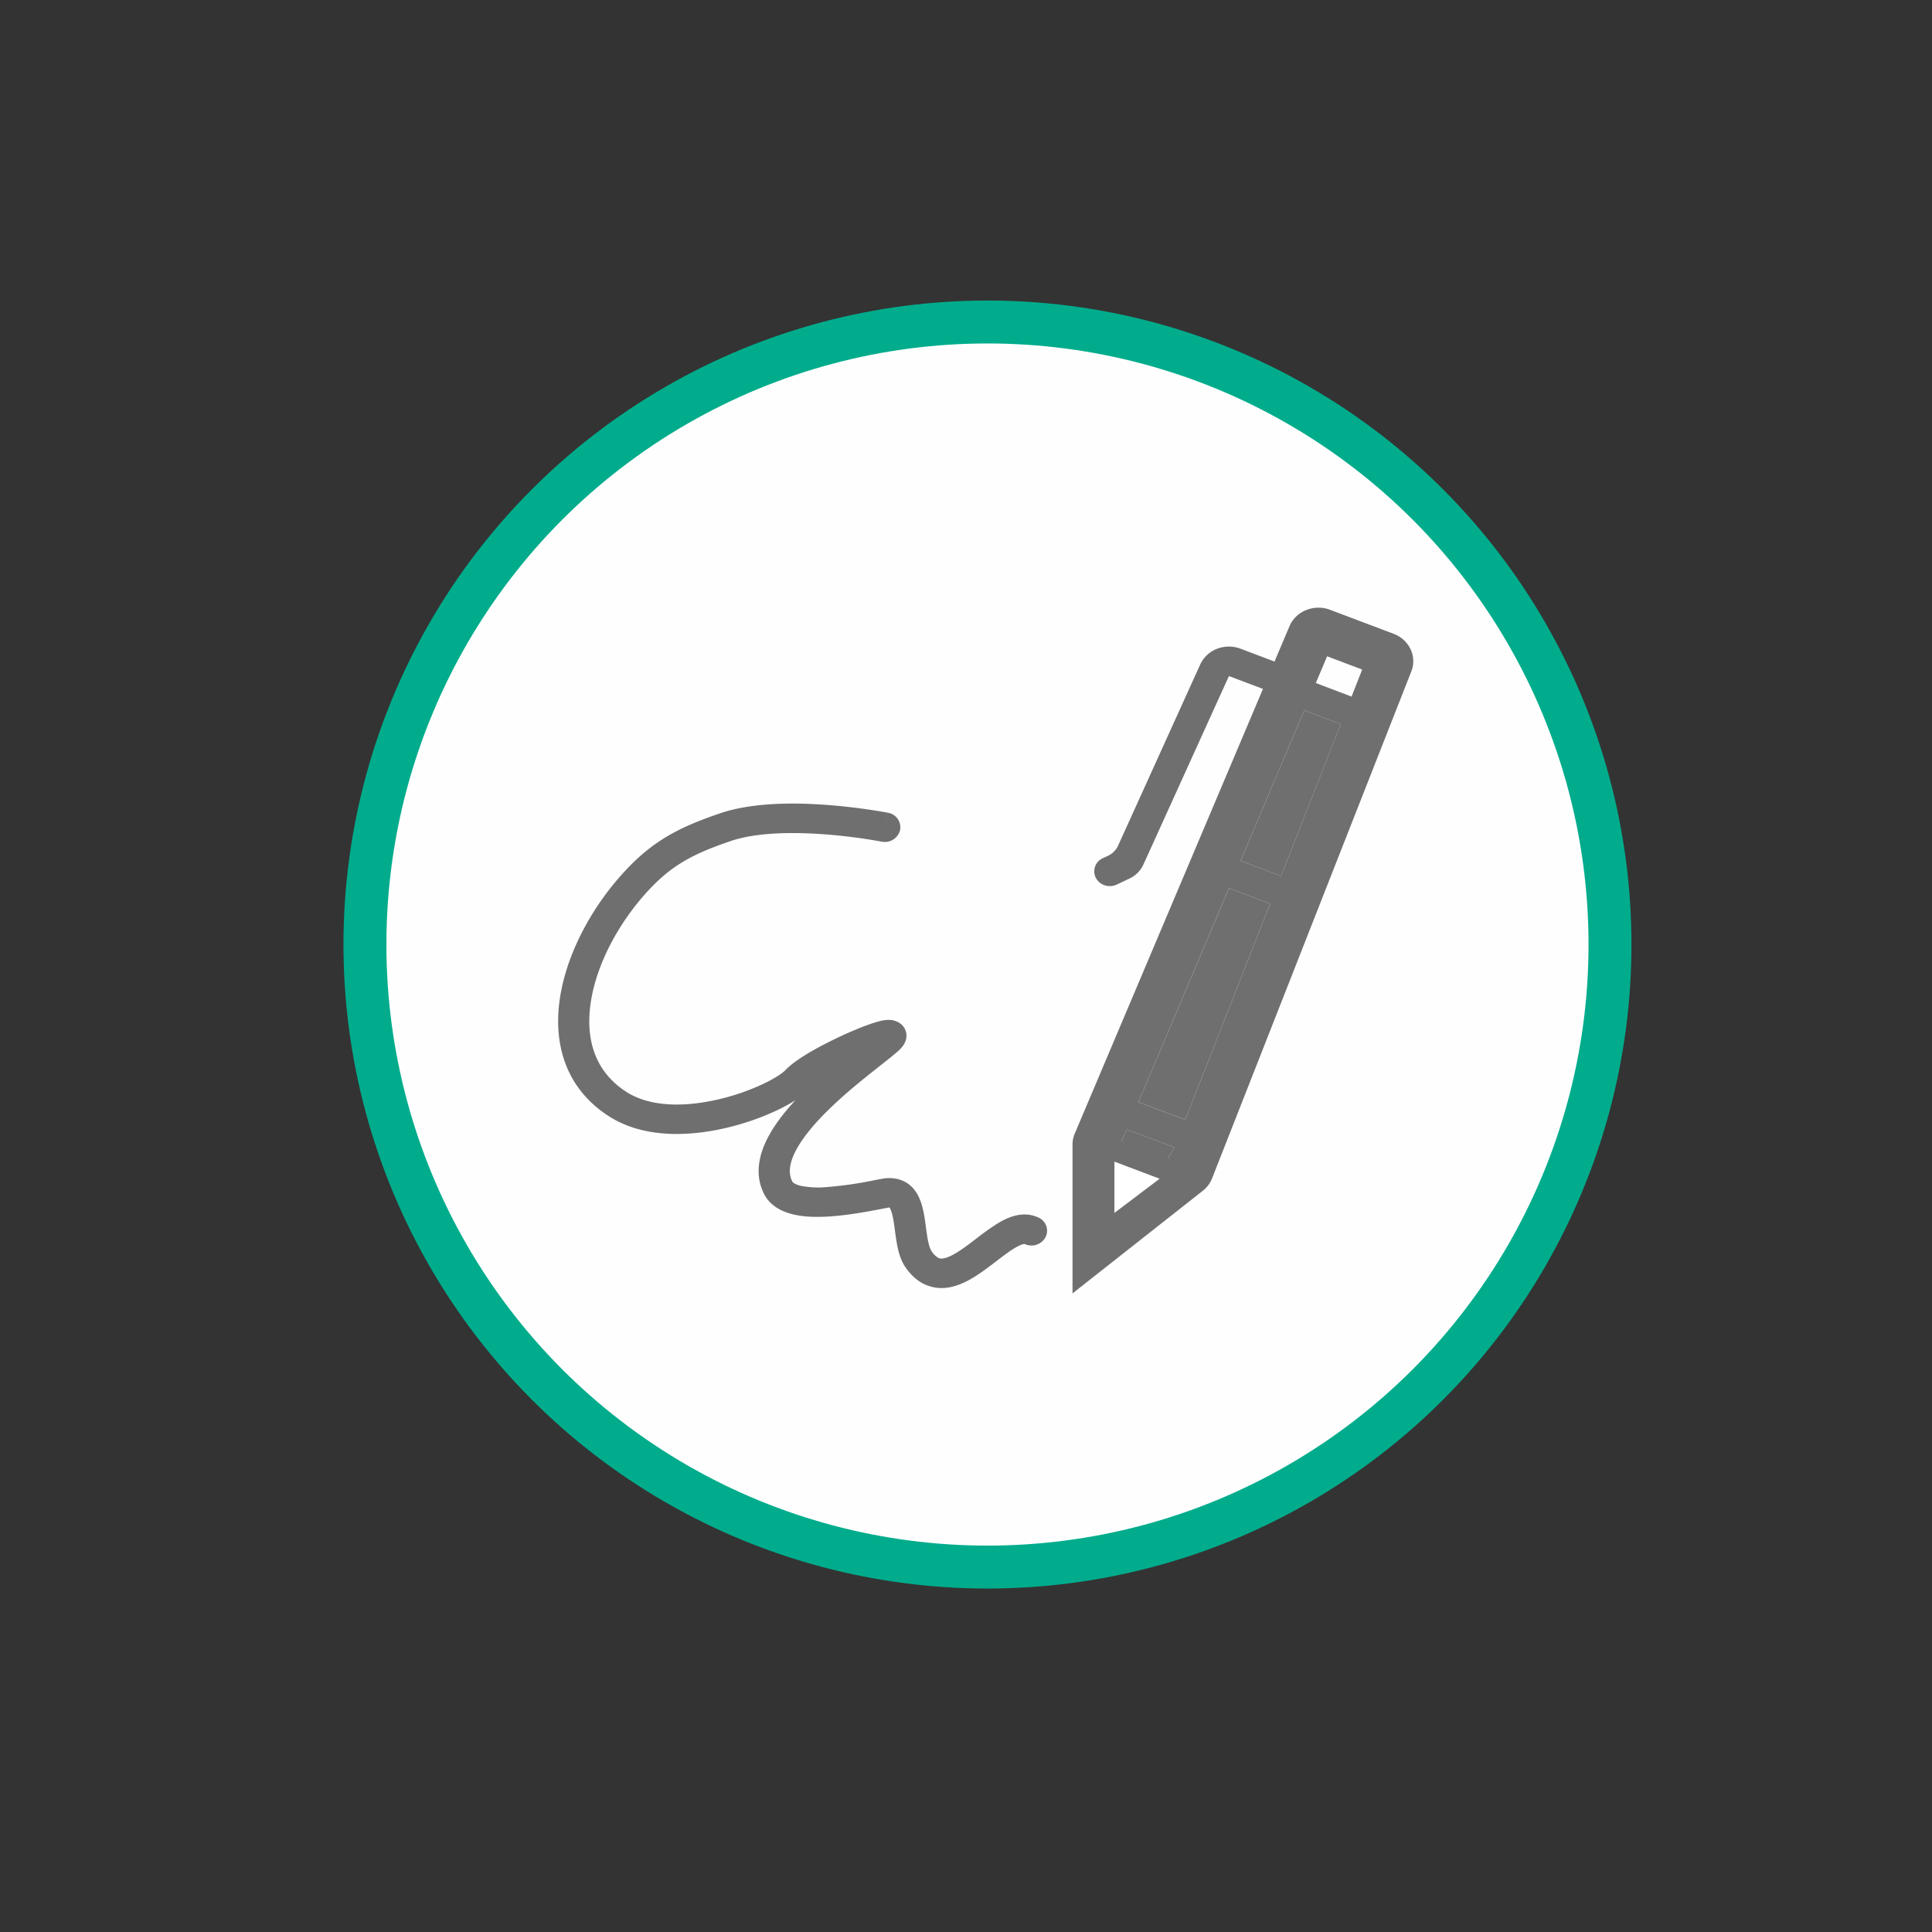 <svg xmlns="http://www.w3.org/2000/svg" width="45" height="45" fill="none" viewBox="0 0 45 45">
    <rect x="0" y="0" width="45" height="45" fill="#333333" stroke="none"/>
    <circle cx="23" cy="22" r="14.5" fill="#FEFEFE" stroke="#00AC8C"/>
    <path fill="#6F6F6F" fill-rule="evenodd" d="M30.979 14.203c-.373-.14-.795.03-.944.382l-.349.824-.793-.3c-.366-.138-.781.024-.937.367l-1.914 4.222a.482.482 0 0 1-.235.235l-.12.056a.335.335 0 0 0-.162.46c.09.17.308.239.487.154l.294-.139a.67.67 0 0 0 .326-.327l1.992-4.39.793.299-4.384 10.358a.654.654 0 0 0-.052.255v3.467l3.034-2.39a.688.688 0 0 0 .216-.288l4.641-11.809c.137-.349-.045-.737-.411-.876l-1.482-.56zm-.331 1.706l.263-.623.817.309-.248.63-.832-.316zm-.27.638l-1.483 3.503.942.356 1.39-3.538-.85-.321zm-.794 4.503l-.959-.363-2.109 4.983 1.09.412 1.978-5.032zm-2.23 5.675l-1.107-.418-.177.388-.263 1.818 1.27-1.322.276-.466zM20.61 19.264l.073-.333h-.002l-.006-.001-.022-.005a10.12 10.12 0 0 0-.376-.062 13.75 13.75 0 0 0-.984-.112c-.766-.06-1.761-.066-2.522.193-1.003.342-1.629.672-2.334 1.477-.704.802-1.257 1.849-1.4 2.862-.146 1.023.126 2.058 1.14 2.713.81.523 1.874.476 2.728.277a6.059 6.059 0 0 0 1.172-.402c.163-.076.318-.16.45-.245-.27.291-.516.609-.674.934-.186.384-.27.825-.058 1.246.14.28.415.415.67.477.254.063.543.069.813.053.454-.025.936-.117 1.244-.176a15.8 15.8 0 0 1 .155-.03.236.236 0 0 1 .042-.004c.023.031.056.108.086.268.014.077.025.16.038.25l.003.025c.01.082.023.17.037.256.03.178.08.403.201.583.12.177.267.318.446.403a.94.94 0 0 0 .553.078c.33-.05.635-.252.87-.423.1-.072.188-.14.27-.203.144-.11.27-.207.4-.286.174-.106.236-.103.244-.102a.373.373 0 0 0 .484-.155.334.334 0 0 0-.162-.46c-.37-.175-.736.004-.959.14a6.37 6.37 0 0 0-.508.363c-.075.058-.147.112-.211.159-.24.175-.415.27-.542.289a.18.18 0 0 1-.111-.012.442.442 0 0 1-.162-.161c-.034-.05-.067-.149-.096-.321a7.054 7.054 0 0 1-.034-.236l-.003-.023a5.768 5.768 0 0 0-.043-.282c-.033-.175-.089-.403-.233-.577a.7.7 0 0 0-.326-.222.857.857 0 0 0-.42-.02c-.054.01-.114.02-.178.033a8.84 8.84 0 0 1-1.128.161 2.1 2.1 0 0 1-.588-.032c-.148-.037-.185-.084-.196-.106-.084-.168-.076-.383.062-.667.139-.285.386-.594.69-.903.432-.438.913-.817 1.281-1.108.163-.128.304-.24.41-.332a.93.93 0 0 0 .13-.133.463.463 0 0 0 .06-.104.36.36 0 0 0 .023-.209c-.048-.24-.28-.29-.34-.298a.653.653 0 0 0-.194.008c-.18.032-.455.134-.725.25-.281.12-.596.273-.872.427-.263.148-.531.32-.683.482-.063.067-.242.192-.538.33-.284.133-.64.262-1.024.351-.786.183-1.593.18-2.145-.177-.72-.466-.95-1.204-.83-2.055.122-.861.603-1.79 1.24-2.517.599-.683 1.101-.954 2.022-1.268.604-.206 1.465-.213 2.216-.155a13.003 13.003 0 0 1 1.277.164l.018.003h.005a.363.363 0 0 0 .43-.265.344.344 0 0 0-.28-.406l-.074.333zm.105 5.177h-.003.003z" clip-rule="evenodd"/>
    <path fill="#6F6F6F" d="M28.895 20.05l1.483-3.503.85.32-1.391 3.54-.942-.357zM28.625 20.687l.959.363-1.978 5.032-1.09-.412 2.11-4.983zM26.247 26.307l1.106.418-.276.466-1.27 1.322.263-1.818.177-.388z"/>
    <path fill="#fff" stroke="#6F6F6F" stroke-width=".5" d="M25.707 26.695l1.815.686-1.815 1.372v-2.058z"/>
</svg>
